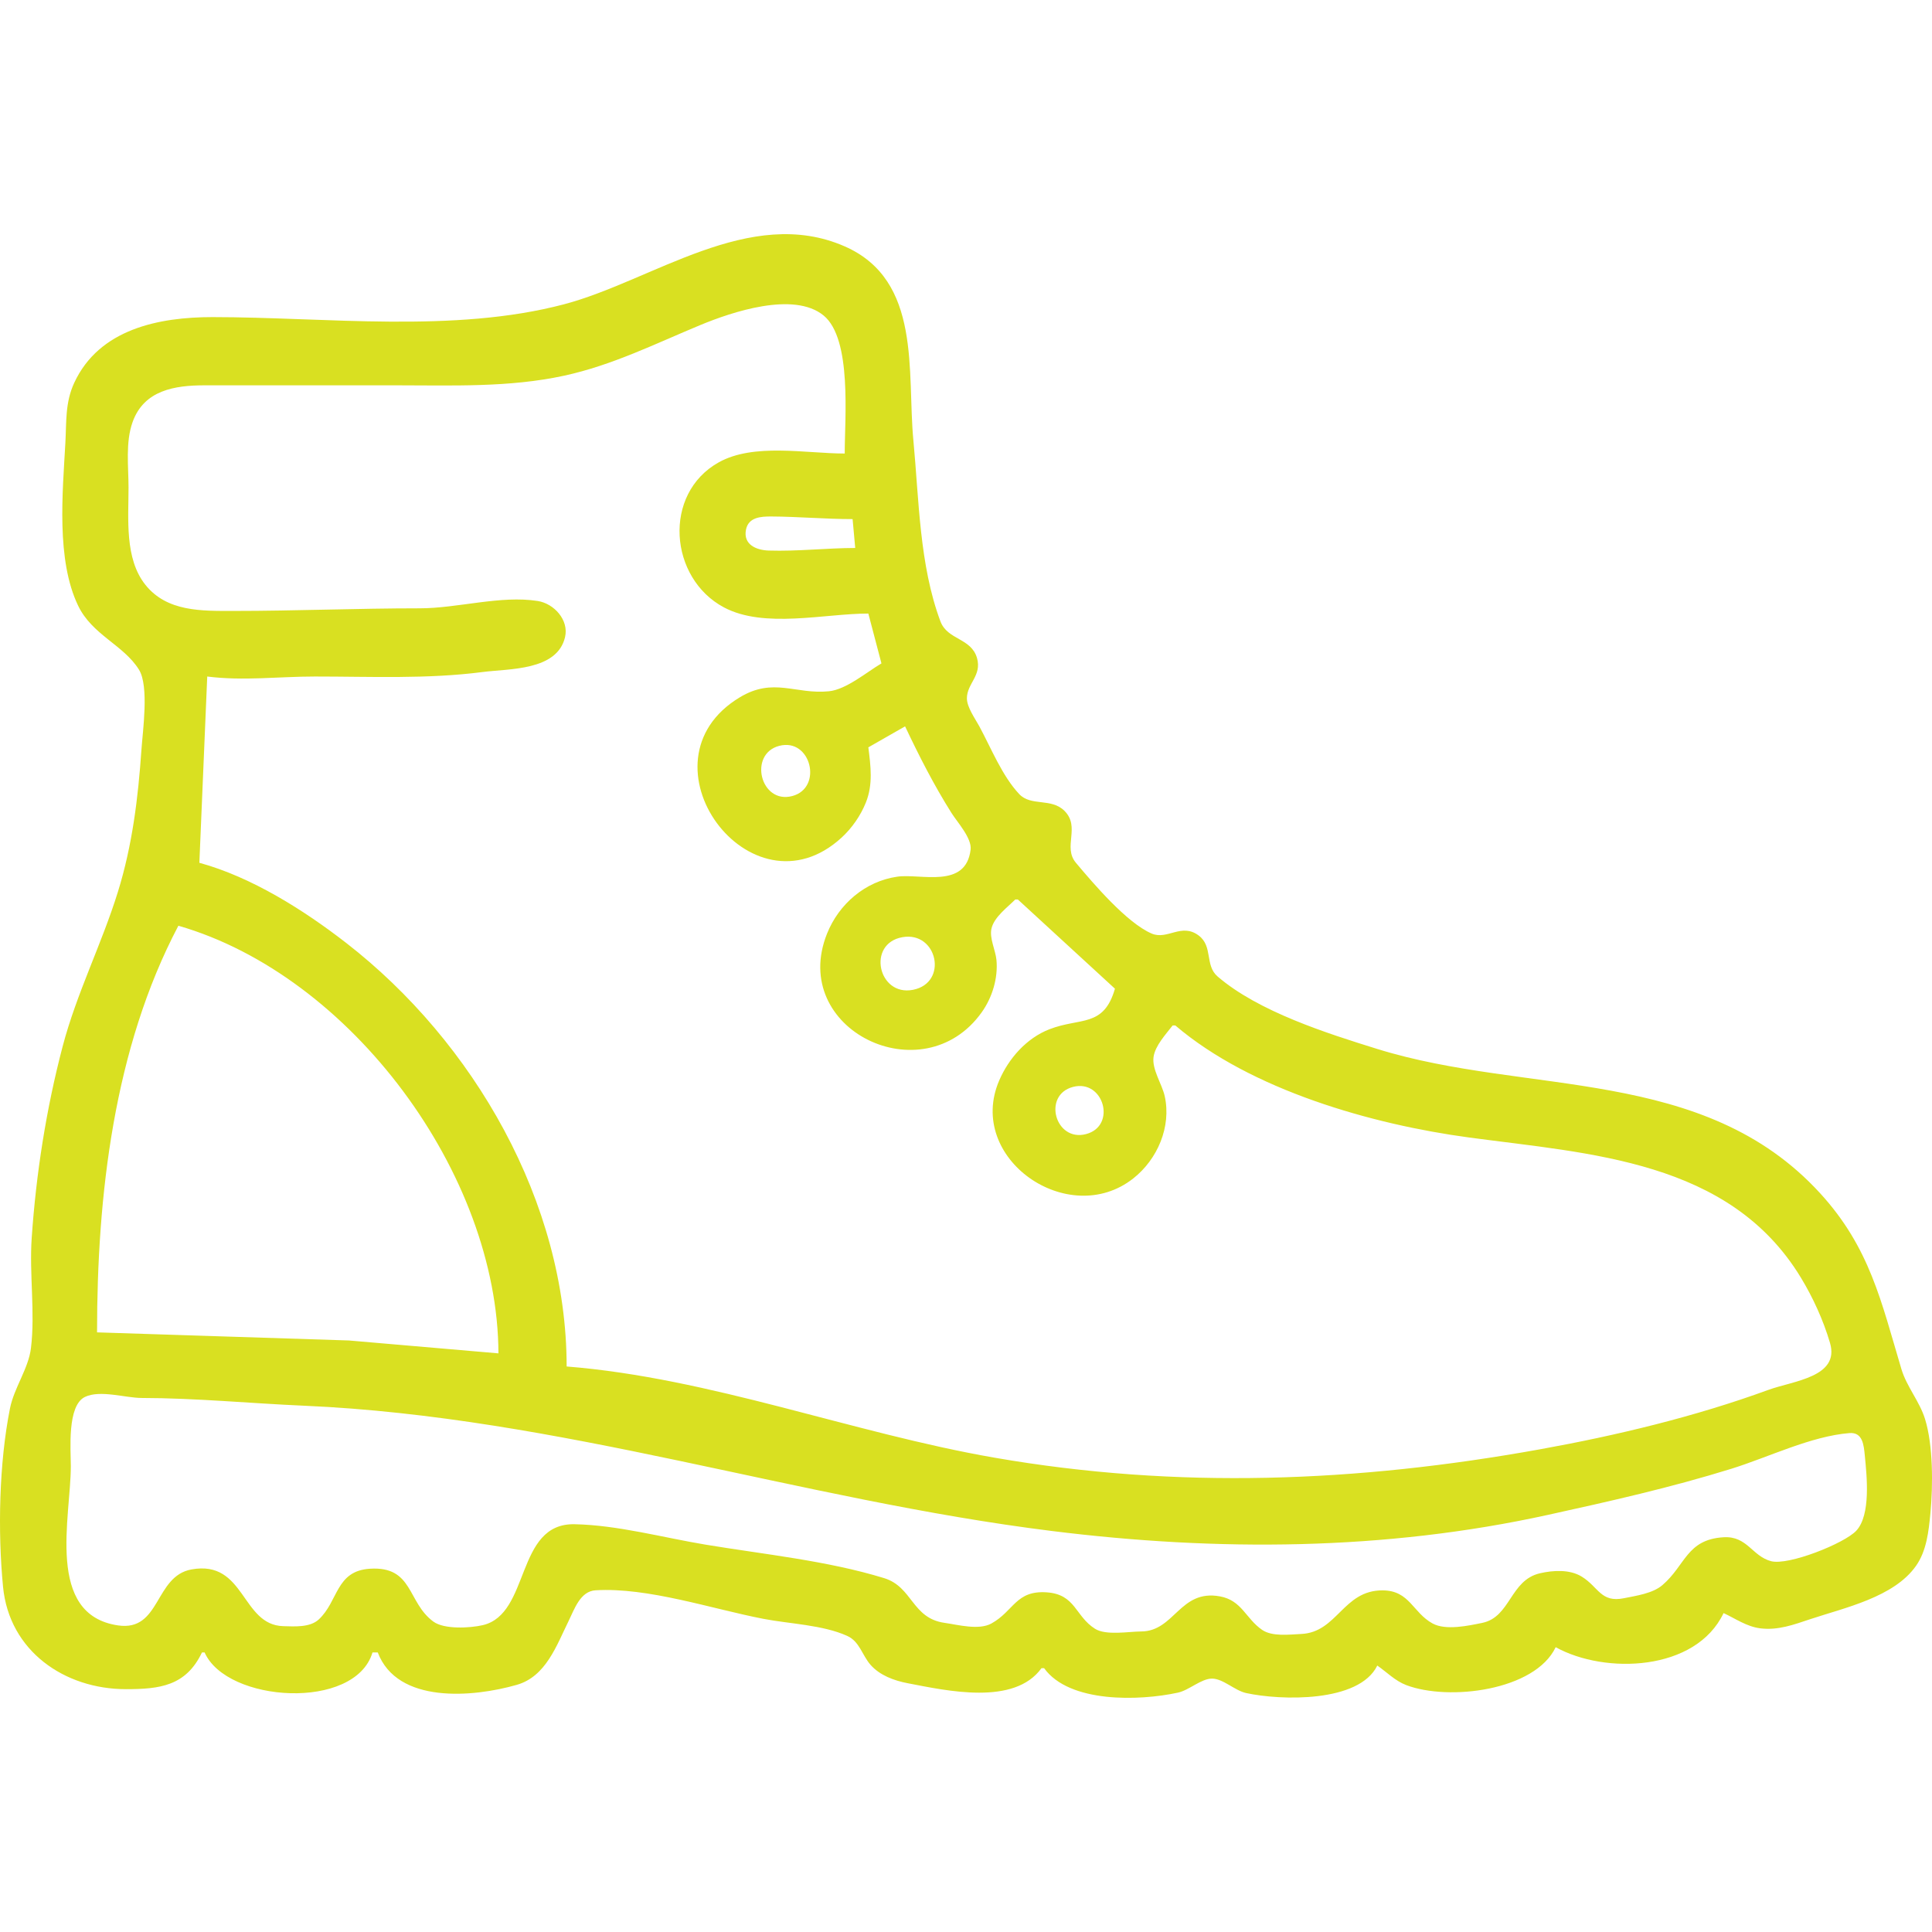 <?xml version="1.0" encoding="UTF-8" standalone="no"?>
<!-- Created with Inkscape (http://www.inkscape.org/) -->

<svg
   width="270.933mm"
   height="270.933mm"
   viewBox="0 0 270.933 270.933"
   version="1.1"
   id="svg1"
   xml:space="preserve"
   inkscape:export-filename="melhor-epoca.svg"
   inkscape:export-xdpi="150"
   inkscape:export-ydpi="150"
   xmlns:inkscape="http://www.inkscape.org/namespaces/inkscape"
   xmlns:sodipodi="http://sodipodi.sourceforge.net/DTD/sodipodi-0.dtd"
   xmlns="http://www.w3.org/2000/svg"
   xmlns:svg="http://www.w3.org/2000/svg"><sodipodi:namedview
     id="namedview1"
     pagecolor="#ffffff"
     bordercolor="#666666"
     borderopacity="1.0"
     inkscape:showpageshadow="2"
     inkscape:pageopacity="0.0"
     inkscape:pagecheckerboard="0"
     inkscape:deskcolor="#d1d1d1"
     inkscape:document-units="mm" /><defs
     id="defs1" /><g
     inkscape:label="Layer 1"
     inkscape:groupmode="layer"
     id="layer1"
     transform="translate(83.422,38.178)"><path
       style="fill:#d9e021;fill-opacity:1;stroke:none;stroke-width:1.39"
       d="m -55.097,193.55 h 0.368 c 3.103,7.054 21.111,8.197 23.545,0 h 0.736 c 2.746,7.243 13.351,6.309 19.499,4.545 4.087,-1.173 5.563,-5.502 7.268,-8.96 0.809,-1.64 1.624,-4.167 3.77,-4.298 7.339,-0.446 16.334,2.612 23.544,4.002 3.687,0.711 8.325,0.842 11.757,2.394 1.724,0.78 2.093,2.704 3.249,4.035 1.302,1.499 3.331,2.237 5.228,2.6 5.503,1.054 14.942,3.182 18.763,-2.111 h 0.368 c 3.53,4.904 13.322,4.613 18.763,3.433 1.574,-0.341 3.265,-1.97 4.783,-1.97 1.544,0 3.194,1.68 4.783,2.026 4.847,1.054 15.836,1.38 18.395,-3.856 1.337,0.93 2.501,2.145 4.047,2.736 5.976,2.282 18.069,0.785 20.97,-5.311 6.925,3.837 19.649,3.405 23.545,-4.783 1.695,0.791 3.249,1.902 5.151,2.139 2.481,0.309 4.68,-0.511 6.99,-1.281 4.842,-1.614 11.747,-3.071 14.845,-7.481 1.489,-2.12 1.777,-4.85 2.016,-7.358 0.368,-3.861 0.398,-9.542 -0.755,-13.244 -0.773,-2.483 -2.567,-4.511 -3.309,-6.99 -2.825,-9.441 -4.415,-17.019 -11.388,-24.648 -16.381,-17.921 -41.038,-13.696 -62.112,-20.245 -7.118,-2.212 -16.652,-5.236 -22.387,-10.157 -1.834,-1.573 -0.621,-4.236 -2.67,-5.762 -2.417,-1.8 -4.375,0.681 -6.582,-0.265 -3.478,-1.49 -8.188,-7.022 -10.627,-9.927 -1.868,-2.225 0.669,-4.994 -1.597,-7.274 -1.848,-1.859 -4.693,-0.602 -6.344,-2.351 -2.396,-2.539 -3.949,-6.454 -5.599,-9.505 -0.583,-1.077 -1.751,-2.68 -1.745,-3.942 0.01,-2.07 2.114,-3.179 1.421,-5.623 -0.809,-2.854 -4.147,-2.522 -5.131,-5.153 C 45.501,41.062 45.455,31.874 44.666,23.582 43.752,13.979 45.887,1.133 35.038,-3.626 21.724,-9.467 8.061,1.225 -4.327,4.494 -19.813,8.581 -37.711,6.291 -53.625,6.291 c -7.499,0 -15.873,1.658 -19.379,9.197 -1.299,2.794 -1.087,5.484 -1.252,8.462 -0.386,6.96 -1.3,16.383 1.79,22.81 1.976,4.11 6.363,5.495 8.53,8.969 1.439,2.306 0.529,8.581 0.345,11.265 -0.461,6.735 -1.278,13.381 -3.288,19.866 -2.279,7.356 -5.795,14.235 -7.759,21.706 -2.303,8.759 -3.721,17.827 -4.339,26.856 -0.348,5.075 0.501,10.47 -0.104,15.452 -0.349,2.879 -2.362,5.541 -2.943,8.462 -1.528,7.671 -1.725,17.222 -0.971,25.017 0.871,9.001 8.625,14.347 17.229,14.348 4.724,3.1e-4 8.423,-0.431 10.669,-5.151 M 35.038,25.422 c -5.448,0 -12.743,-1.505 -17.659,1.232 -7.914,4.406 -6.975,16.27 0.736,20.354 5.652,2.993 14.088,0.856 20.234,0.856 l 1.839,6.99 c -2.08,1.227 -4.927,3.661 -7.358,3.907 -4.698,0.476 -7.769,-2.008 -12.508,0.849 -14.936,9.006 1.535,31.373 14.284,19.666 1.456,-1.337 2.666,-3.086 3.401,-4.924 1.015,-2.537 0.674,-5.1 0.342,-7.726 l 5.151,-2.943 c 1.978,4.174 4.04,8.227 6.505,12.141 0.815,1.294 2.88,3.539 2.684,5.151 -0.674,5.554 -6.989,3.314 -10.293,3.789 -4.478,0.644 -8.175,3.824 -9.839,7.983 -5.381,13.451 13.451,22.593 21.689,11.037 1.482,-2.079 2.311,-4.802 2.067,-7.358 -0.131,-1.374 -1.02,-3.057 -0.691,-4.415 0.39,-1.607 2.211,-2.928 3.329,-4.047 h 0.368 l 13.612,12.508 c -1.583,5.484 -4.847,3.998 -9.197,5.69 -3.201,1.245 -5.702,4.079 -7.037,7.186 -4.696,10.934 9.723,20.893 18.804,13.73 3.404,-2.685 5.353,-7.244 4.414,-11.522 -0.374,-1.706 -1.821,-3.766 -1.569,-5.518 0.229,-1.592 1.73,-3.181 2.678,-4.415 H 81.393 c 10.643,9.071 27.576,13.88 41.204,15.716 16.974,2.287 36.491,3.176 46.497,19.602 1.721,2.825 3.177,6.02 4.112,9.197 1.415,4.811 -5.157,5.32 -8.668,6.603 -10.255,3.747 -21.272,6.388 -32.007,8.325 -25.601,4.619 -50.82,5.633 -76.523,1.168 -19.931,-3.463 -39.782,-11.178 -59.967,-12.784 0,-22.989 -13.034,-45.517 -30.903,-59.387 -5.947,-4.616 -13.274,-9.245 -20.602,-11.249 l 1.104,-26.121 c 5.087,0.643 10.003,3.48e-4 15.084,0 7.827,-5.15e-4 15.777,0.377 23.545,-0.632 3.719,-0.483 10.428,-0.156 11.547,-4.886 0.571,-2.411 -1.552,-4.713 -3.821,-5.072 -5.225,-0.825 -11.228,1.025 -16.555,1.025 -8.705,0 -17.401,0.368 -26.121,0.368 -4.444,0 -9.334,0.141 -12.365,-3.68 -2.909,-3.667 -2.351,-9.208 -2.351,-13.611 0,-2.974 -0.448,-6.352 0.57,-9.197 1.599,-4.471 5.903,-5.15 10.099,-5.151 h 26.856 c 7.86,0 15.813,0.327 23.545,-1.347 C 2.432,13.046 8.466,10.027 14.804,7.399 19.162,5.592 27.888,2.631 32.079,6.068 36.095,9.362 35.025,20.566 35.038,25.422 m 1.104,9.197 0.368,4.047 c -4.051,0.011 -8.065,0.49 -12.141,0.362 -1.713,-0.054 -3.594,-0.828 -3.178,-2.931 0.346,-1.749 2.09,-1.852 3.546,-1.845 3.79,0.019 7.591,0.366 11.405,0.366 M 25.842,66.419 c 4.472,-1.177 6.176,5.894 1.837,7.036 -4.472,1.177 -6.176,-5.894 -1.837,-7.036 m -39.366,85.191 -20.97,-1.807 -35.318,-1.137 c 0,-19.133 2.331,-39.807 11.405,-57.024 24.227,6.977 44.814,34.849 44.883,59.967 M 43.132,93.247 c 4.904,-0.861 6.473,6.407 1.471,7.383 -4.888,0.953 -6.504,-6.499 -1.471,-7.383 m 23.915,20.999 c 4.303,-1.133 6.164,5.471 1.837,6.613 -4.33,1.143 -6.154,-5.477 -1.837,-6.613 m -138.553,43.473 c 2.136,-1.02 5.661,0.142 7.949,0.146 7.613,0.013 15.214,0.757 22.81,1.089 35.793,1.567 69.485,13.169 104.851,17.569 23.157,2.881 46.642,2.769 69.533,-2.259 8.649,-1.9 17.289,-3.845 25.753,-6.475 5.169,-1.606 11.145,-4.569 16.548,-5 1.874,-0.149 2.01,1.715 2.152,3.17 0.273,2.802 0.877,8.302 -1.2,10.525 -1.673,1.79 -9.526,4.911 -11.948,4.269 -2.672,-0.709 -3.333,-3.553 -6.655,-3.355 -5.198,0.311 -5.322,3.925 -8.587,6.716 -1.368,1.169 -3.677,1.487 -5.393,1.834 -3.251,0.659 -3.544,-1.576 -5.92,-3.033 -1.684,-1.033 -4.003,-0.891 -5.853,-0.466 -4.2,0.965 -4.113,6.139 -8.094,6.957 -1.944,0.399 -5.111,1.09 -6.956,0.087 -2.801,-1.523 -3.211,-4.633 -7.024,-4.647 -5.538,-0.02 -6.331,5.882 -11.405,6.115 -1.647,0.075 -4.06,0.402 -5.484,-0.575 -2.304,-1.582 -2.834,-4.138 -5.921,-4.699 -5.626,-1.024 -6.336,4.896 -11.037,4.921 -1.763,0.01 -4.94,0.599 -6.479,-0.378 -2.801,-1.779 -2.713,-4.827 -6.766,-5.107 -4.346,-0.3 -4.605,2.63 -7.764,4.371 -1.768,0.974 -4.699,0.173 -6.584,-0.095 -4.567,-0.65 -4.452,-5.04 -8.462,-6.271 -7.961,-2.444 -16.809,-3.331 -25.017,-4.691 -5.962,-0.988 -12.349,-2.746 -18.395,-2.866 -8.326,-0.165 -6.156,12.604 -12.877,14.155 -1.774,0.409 -5.384,0.619 -6.911,-0.496 -3.7,-2.699 -2.794,-7.806 -8.908,-7.418 -4.806,0.305 -4.404,4.552 -7.173,7.116 -1.239,1.147 -3.406,0.979 -4.967,0.938 -5.917,-0.155 -5.319,-9.321 -12.876,-7.956 -5.208,0.94 -4.305,8.727 -10.301,7.851 -10.224,-1.493 -6.622,-15.207 -6.622,-22.331 0,-2.281 -0.549,-8.501 1.985,-9.711 z"
       id="path5" /></g></svg>
